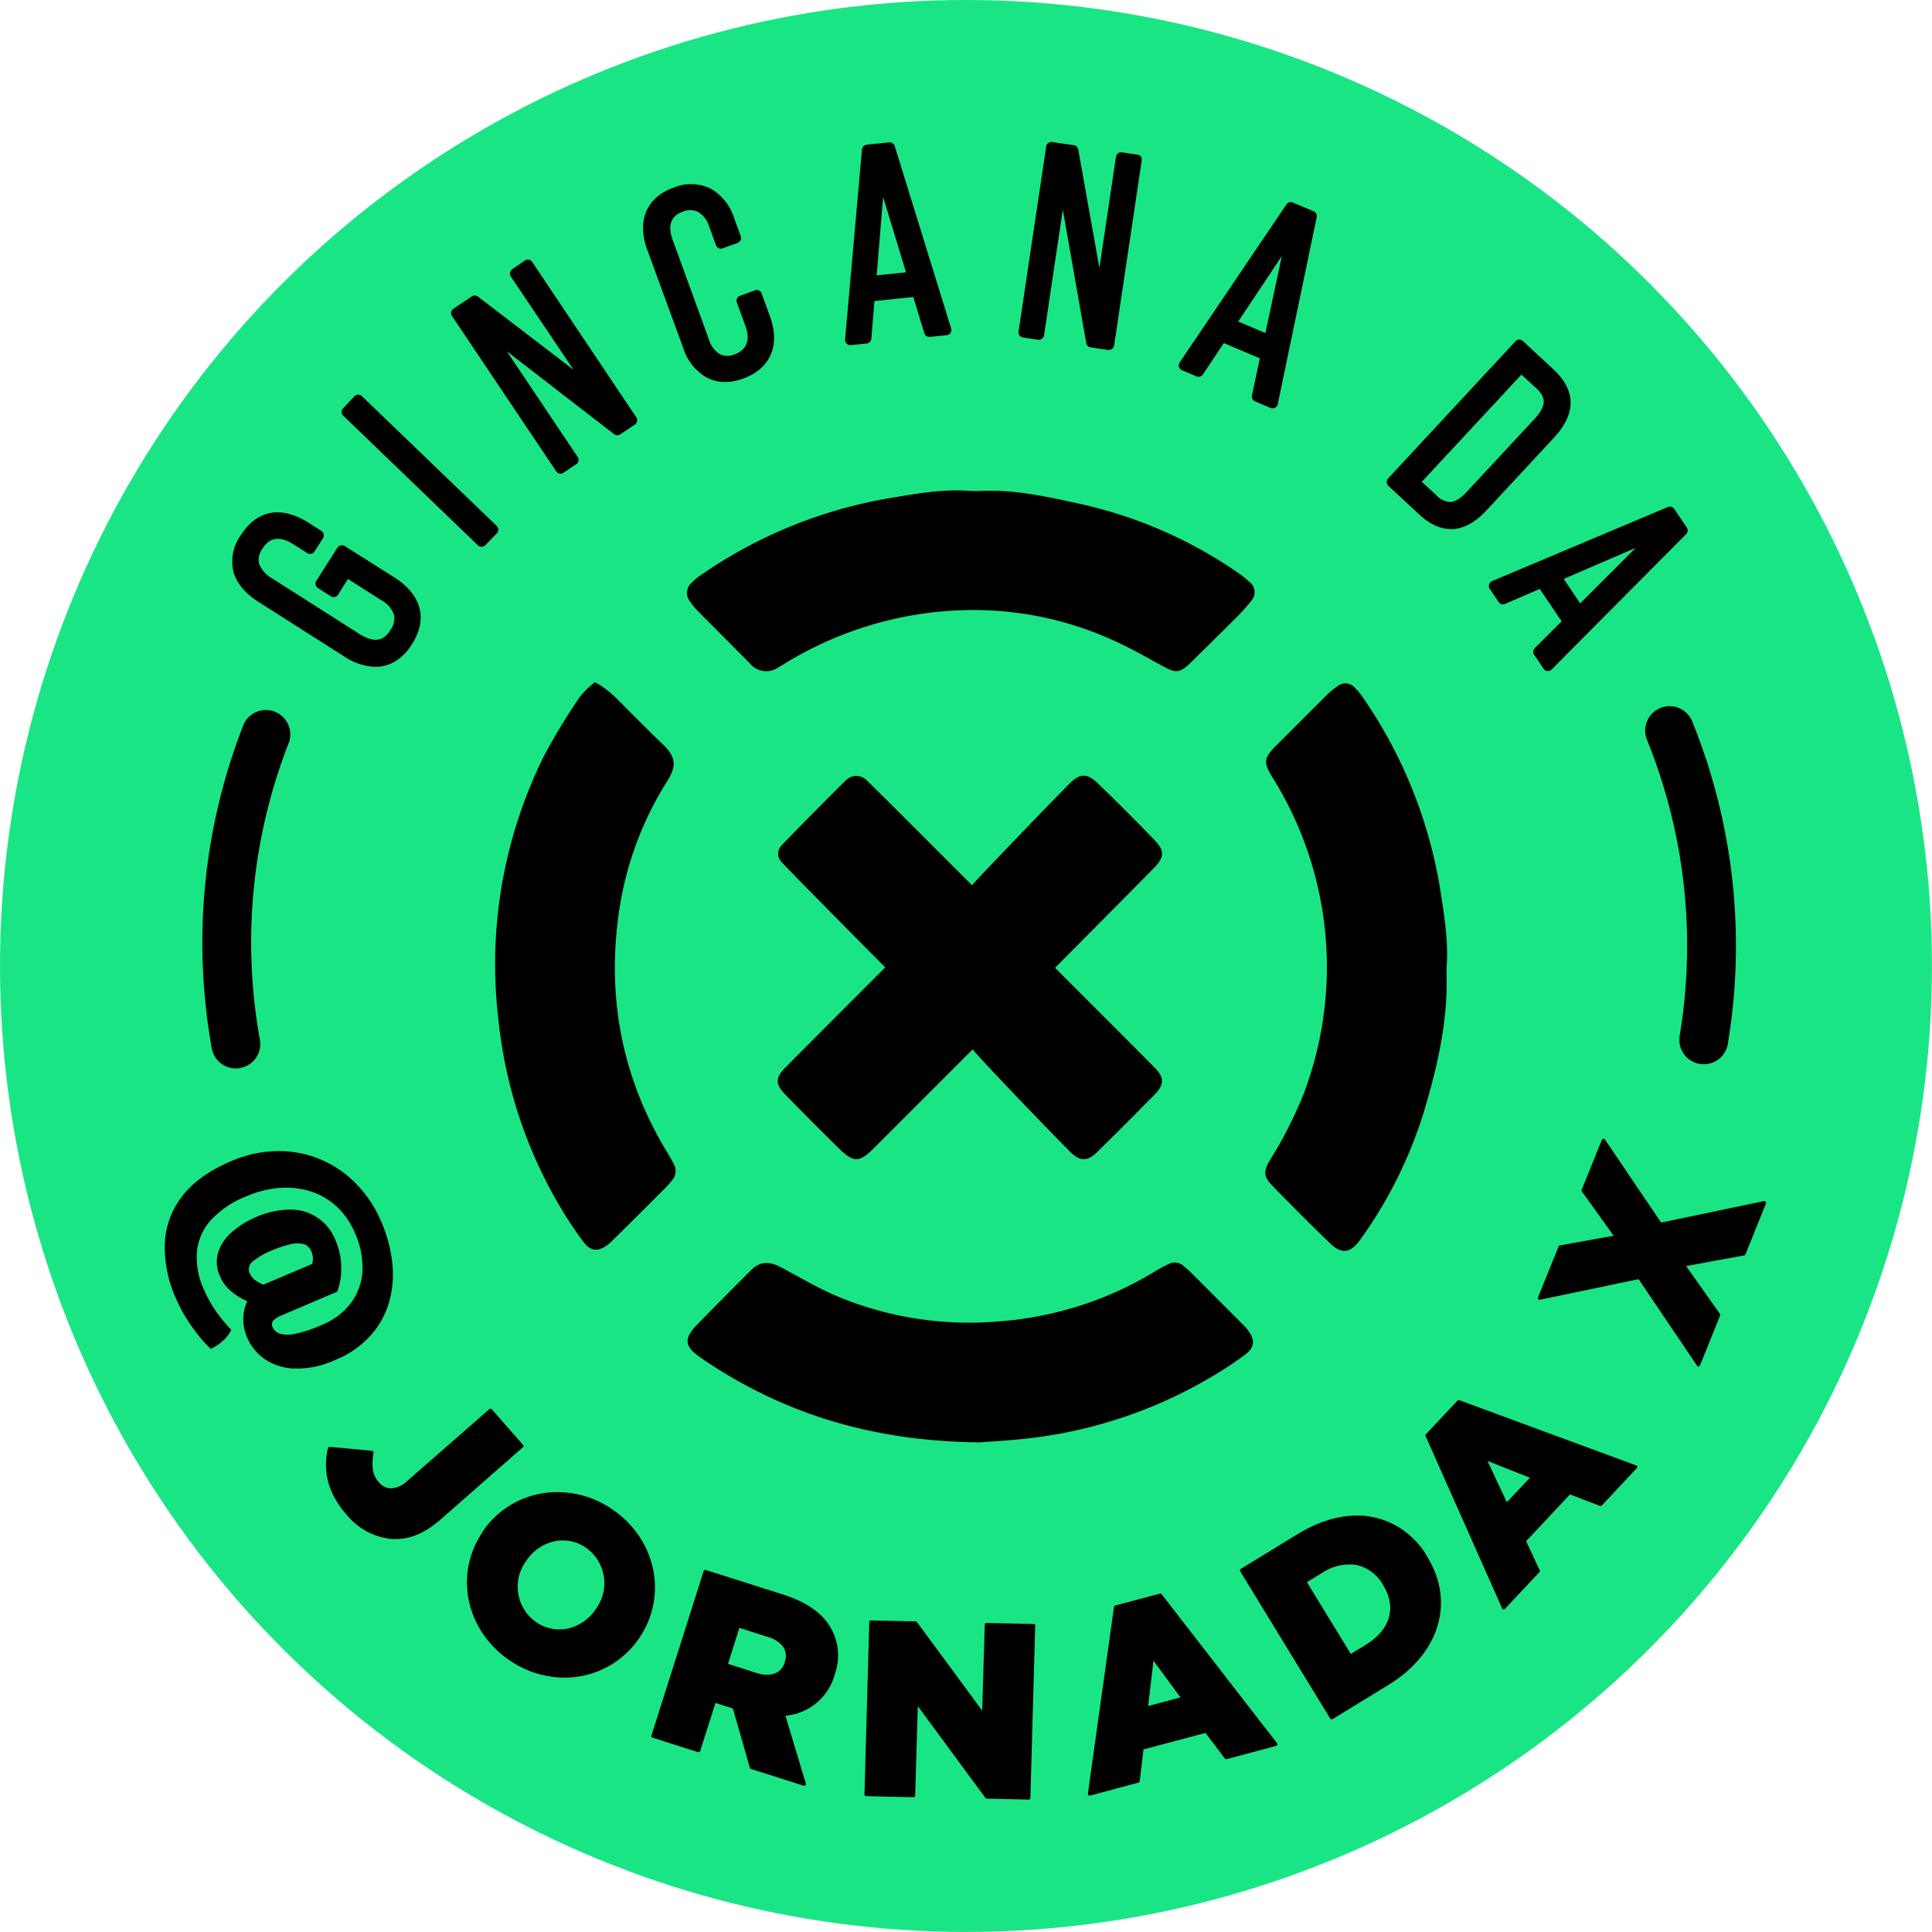 <svg xmlns="http://www.w3.org/2000/svg" viewBox="0 0 399.81 399.81"><defs><style>.cls-1{fill:#1ae584;}</style></defs><g id="Layer_2" data-name="Layer 2"><g id="Layer_1-2" data-name="Layer 1"><circle class="cls-1" cx="199.9" cy="199.9" r="199.9"/><path d="M183.19,200.18c-4.81-4.81-21.3-21.48-21.64-22a2.42,2.42,0,0,1,0-3c.5-.7,13.25-13.54,13.65-13.84a3,3,0,0,1,4,0c.51.37,21.6,21.51,21.94,21.84,1.45-1.65,14.93-15.74,20.31-21.14,2-2,3.57-2,5.58-.09q6.07,5.87,11.94,11.94c2,2.09,2,3.46,0,5.56-2.9,3-20.47,20.65-20.63,20.83,2.48,2.49,16.24,16.22,20.62,20.67,2,2,2,3.51,0,5.54q-5.89,6-11.94,11.95c-2,1.93-3.51,1.92-5.47,0-6-6-19.5-20.17-20.26-21.29-.85.85-14.53,14.55-20.54,20.54-2.88,2.87-4.08,2.92-7,.11q-5.65-5.55-11.17-11.21c-2.18-2.24-2.19-3.51,0-5.74C166.88,216.51,180.59,202.81,183.19,200.18Z"/><path d="M201.07,101.62c.5,0,1,0,1.49,0,7.21-.43,14.17,1.18,21.12,2.69A92.82,92.82,0,0,1,256,118.39a18.53,18.53,0,0,1,2.51,2,2.65,2.65,0,0,1,.38,4,38.11,38.11,0,0,1-3.36,3.72c-3,3-6.06,6-9.1,9-.22.23-.46.44-.7.65-1.53,1.32-2.47,1.47-4.28.52-3-1.55-5.84-3.27-8.85-4.71a69.88,69.88,0,0,0-33.26-7.3,74.75,74.75,0,0,0-37,11.09c-.42.26-.85.51-1.28.76a4.37,4.37,0,0,1-5.89-.84c-3.58-3.62-7.19-7.22-10.77-10.85a12.27,12.27,0,0,1-1.64-2,2.77,2.77,0,0,1,.32-3.79,11.33,11.33,0,0,1,1.88-1.58A96.82,96.82,0,0,1,184.62,103C190.06,102.08,195.51,101.12,201.07,101.62Z"/><path d="M299.36,200.15c0,.53,0,1.07,0,1.6.25,9.89-2,19.38-4.82,28.73a91.37,91.37,0,0,1-13,26l-.13.18c-2,2.68-3.78,2.94-6.2.6-4-3.85-7.93-7.8-11.81-11.78-1.94-2-2-3-.59-5.42a86.28,86.28,0,0,0,6.81-13.29,74,74,0,0,0-6.13-65.63c-2.16-3.49-2.06-4.19.84-7.08,3.4-3.41,6.79-6.82,10.22-10.21a14.92,14.92,0,0,1,2.3-1.89,2.55,2.55,0,0,1,3.5.34,11.76,11.76,0,0,1,1.58,1.87,97.35,97.35,0,0,1,16.32,41.23C299,190.28,299.74,195.17,299.36,200.15Z"/><path d="M123.12,141.17c3.14,1.66,5.28,4.23,7.63,6.54,2.11,2.07,4.17,4.2,6.32,6.23,2.73,2.57,3.05,4.41,1.07,7.61a69.26,69.26,0,0,0-9.67,24.82c-3.2,18.54-.19,36,9.63,52.14.46.76.9,1.53,1.31,2.32a2.94,2.94,0,0,1-.37,3.48c-.5.6-1,1.19-1.57,1.74q-5.47,5.49-11,10.94c-.2.2-.43.38-.65.56-2,1.55-3.59,1.46-5.13-.61a80.47,80.47,0,0,1-4.73-7.11,95.24,95.24,0,0,1-12.86-39.24,96.82,96.82,0,0,1,9.47-54.15A128,128,0,0,1,120,144.2,17.87,17.87,0,0,1,123.12,141.17Z"/><path d="M202.79,298.49c-22.4-.22-41-6-57.82-17.54-3.36-2.31-3.52-3.95-.69-6.85,3.66-3.75,7.35-7.46,11.06-11.17,2-2,3.86-2,6.58-.52,3.71,2,7.4,4.16,11.28,5.82a70.77,70.77,0,0,0,33.34,5.23,72.32,72.32,0,0,0,33-10.67,26.51,26.51,0,0,1,2.36-1.24,2.68,2.68,0,0,1,3,.41,21.23,21.23,0,0,1,1.6,1.41q5.56,5.55,11.1,11.13a8.22,8.22,0,0,1,.87,1.08c1.22,1.77,1.11,3.28-.6,4.59a66.09,66.09,0,0,1-5.82,3.95,95.57,95.57,0,0,1-38,13.39C209.67,298.08,205.21,298.28,202.79,298.49Z"/><path d="M108.34,299.27a.41.41,0,0,0-.09-.26l-6.49-7.39a.36.36,0,0,0-.51,0l-17,14.88A5.32,5.32,0,0,1,81,308a3.37,3.37,0,0,1-2.63-1.29c-1.23-1.4-1.54-3.16-1.08-6.06a.4.4,0,0,0-.07-.28.38.38,0,0,0-.26-.14l-8.72-.82a.37.37,0,0,0-.38.28c-1.12,5,.13,9.5,3.82,13.71a13.83,13.83,0,0,0,9.42,5.09l.78,0c3.19,0,6.18-1.32,9.35-4.09l17-14.92A.34.34,0,0,0,108.34,299.27Z"/><path d="M126.68,312.33A19.85,19.85,0,0,0,112,309.07,18.53,18.53,0,0,0,99.84,317l0,.08c-5.91,8.74-3.43,20.39,5.64,26.53a20.25,20.25,0,0,0,11.33,3.56,19.22,19.22,0,0,0,3.38-.3,18.5,18.5,0,0,0,12.13-7.95l.06-.08C138.23,330.11,135.75,318.46,126.68,312.33ZM108.84,323.1l.06-.09a9.56,9.56,0,0,1,5.59-4,8.12,8.12,0,0,1,2-.23,8.52,8.52,0,0,1,4.76,1.49,9,9,0,0,1,2.11,12.62l-.06.08h0a9.46,9.46,0,0,1-5.59,4,8.42,8.42,0,0,1-6.75-1.28A8.94,8.94,0,0,1,108.84,323.1Z"/><path d="M162.14,330l-16.07-5.1a.36.36,0,0,0-.46.23l-10.8,34a.39.39,0,0,0,0,.28.37.37,0,0,0,.21.18l9.42,3a.37.37,0,0,0,.46-.24l3.16-9.94,3.6,1.14,3.52,12.28a.34.34,0,0,0,.24.24l10.87,3.46h.11a.35.35,0,0,0,.26-.1.36.36,0,0,0,.09-.37l-4.21-14a11.65,11.65,0,0,0,10.18-8.42l0-.1a11.42,11.42,0,0,0-.52-9.14C170.59,334.11,167.19,331.62,162.14,330ZM153,336.87l5.82,1.85a6,6,0,0,1,3.23,2.06,3.43,3.43,0,0,1,.35,3.13l0,.1c-.73,2.3-2.93,3.12-5.87,2.19l-5.87-1.87Z"/><path d="M213.93,336.07l-9.78-.21h0a.35.35,0,0,0-.36.35L203.26,354l-13.5-18.32a.37.37,0,0,0-.28-.15l-9.22-.2a.35.35,0,0,0-.37.35l-1,35.65a.42.42,0,0,0,.1.26.36.36,0,0,0,.26.11l9.78.22h0a.36.36,0,0,0,.36-.35l.54-18.5,14,19a.34.34,0,0,0,.28.14l8.66.2h0a.36.36,0,0,0,.36-.36l1-35.64a.32.32,0,0,0-.1-.26A.3.3,0,0,0,213.93,336.07Z"/><path d="M240.39,329.91a.36.36,0,0,0-.38-.12l-9.21,2.45a.38.38,0,0,0-.27.3l-5.4,38.62a.35.35,0,0,0,.12.32.37.37,0,0,0,.24.1l.1,0,10-2.68a.34.34,0,0,0,.26-.3l.79-6.57,12.82-3.42,4,5.29a.35.35,0,0,0,.38.13l10.24-2.73a.36.36,0,0,0,.25-.24.33.33,0,0,0-.06-.33Zm3.9,21.35-6.69,1.79,1.1-9.38Z"/><path d="M295.36,322.14A16.89,16.89,0,0,0,284,313.92c-4.83-.92-10.19.32-15.5,3.57l-11.73,7.18a.36.36,0,0,0-.12.5l18.6,30.43a.36.36,0,0,0,.23.17h.08a.38.38,0,0,0,.19,0l11.56-7.08c10.56-6.47,13.81-17.09,8.1-26.43Zm-12.7,18.22-3.12,1.91-9.08-14.85,3.12-1.91a10.13,10.13,0,0,1,7.07-1.66,8.27,8.27,0,0,1,5.52,4.09l.06.09C289.05,332.65,287.72,337.26,282.66,340.36Z"/><path d="M338.56,303.24,302,289.76a.37.37,0,0,0-.39.09l-6.52,6.95a.37.37,0,0,0-.07.4l15.83,35.63a.36.36,0,0,0,.27.21h.06a.39.39,0,0,0,.27-.11l7.11-7.58a.38.38,0,0,0,.06-.41l-2.8-6,9.07-9.68,6.2,2.37a.37.37,0,0,0,.4-.09l7.24-7.73a.37.37,0,0,0-.13-.59Zm-26.74,7.63-4-8.55,8.77,3.49Z"/><path d="M365.36,248.68a.35.35,0,0,0-.35-.12L343.76,253l-11.63-17.19a.39.39,0,0,0-.34-.16.36.36,0,0,0-.3.23l-4.16,10.3a.35.35,0,0,0,0,.34l6.59,9.2-11.11,2a.35.35,0,0,0-.27.22l-4.26,10.53a.38.38,0,0,0,.06.37.38.38,0,0,0,.36.13l20.39-4.26,12.11,17.93a.35.35,0,0,0,.3.16h0a.38.38,0,0,0,.3-.23l4.15-10.3a.35.35,0,0,0,0-.34L348.93,262l12-2.2a.37.37,0,0,0,.28-.22l4.25-10.54A.36.36,0,0,0,365.36,248.68Z"/><path d="M81.56,119.46,71.34,113a1.1,1.1,0,0,0-1.51.34l-4.37,6.85a1.1,1.1,0,0,0-.14.83,1,1,0,0,0,.48.68l2.66,1.69A1.08,1.08,0,0,0,70,123l2-3.19,6.83,4.35a5.74,5.74,0,0,1,2.7,3,4,4,0,0,1-.75,3.23c-1,1.62-2.69,3.16-6.42.79l-18-11.46a6,6,0,0,1-2.72-3,3.8,3.8,0,0,1,.66-3.16c1-1.53,2.71-3.28,6.53-.85l2.76,1.75a1.09,1.09,0,0,0,1.5-.33l1.76-2.76a1.07,1.07,0,0,0,.14-.82,1.09,1.09,0,0,0-.48-.69l-2.57-1.63c-5.73-3.65-10.75-2.75-14.12,2.54a9.25,9.25,0,0,0-1.51,7.56c.65,2.36,2.4,4.46,5.22,6.25l17.64,11.23A12.34,12.34,0,0,0,77.65,138c3,0,5.62-1.57,7.59-4.66,1.68-2.64,2.2-5.2,1.54-7.6S84.38,121.26,81.56,119.46Z"/><path d="M74.91,82a1.09,1.09,0,0,0-1.55,0L71,84.49a1.09,1.09,0,0,0-.31.77A1.12,1.12,0,0,0,71,86l27.89,26.84a1.09,1.09,0,0,0,1.54,0l2.38-2.47a1.13,1.13,0,0,0,.31-.78,1.12,1.12,0,0,0-.34-.77Z"/><path d="M110.14,54.21a1.06,1.06,0,0,0-.7-.46,1.08,1.08,0,0,0-.82.16L106,55.7a1.11,1.11,0,0,0-.3,1.52l13,19.31L98.88,61.36a1.1,1.1,0,0,0-1.28,0l-3.76,2.53a1.08,1.08,0,0,0-.3,1.51l21.57,32.15a1.11,1.11,0,0,0,.7.46.76.76,0,0,0,.21,0,1.1,1.1,0,0,0,.61-.19l2.62-1.76a1.08,1.08,0,0,0,.29-1.51L104.89,72.7l22.22,17.17a1.08,1.08,0,0,0,1.27,0l3-2a1.09,1.09,0,0,0,.29-1.52Z"/><path d="M157.6,60.71a1,1,0,0,0-.56-.62,1.09,1.09,0,0,0-.83,0l-3.07,1.12a1.09,1.09,0,0,0-.65,1.4l1.8,4.94c1,2.82.22,4.88-2.27,5.79a3.66,3.66,0,0,1-3.07-.06,5.24,5.24,0,0,1-2.23-3l-7.53-20.68c-.74-2-1-4.67,2.08-5.79a3.87,3.87,0,0,1,3.19.05,5.21,5.21,0,0,1,2.29,3l1.42,3.9a1.07,1.07,0,0,0,.56.62,1.11,1.11,0,0,0,.84,0l3.06-1.11a1.1,1.1,0,0,0,.66-1.4l-1.37-3.75A10.66,10.66,0,0,0,147,39a9.4,9.4,0,0,0-7.63-.16c-5.58,2-7.62,6.83-5.44,12.81L141.38,72a10.75,10.75,0,0,0,4.87,6.13,8.12,8.12,0,0,0,3.81.92,11,11,0,0,0,3.74-.71c5.65-2.06,7.72-6.88,5.53-12.9Z"/><path d="M185.15,30.22a1.09,1.09,0,0,0-1.15-.76l-4.62.48a1.11,1.11,0,0,0-1,1l-3.5,39.29a1.07,1.07,0,0,0,.32.87,1.06,1.06,0,0,0,.77.32h.11l3.24-.33a1.1,1.1,0,0,0,1-1l.63-7.79,8.05-.84,2.28,7.5a1.08,1.08,0,0,0,1.16.76l3.47-.36a1.08,1.08,0,0,0,.92-1.4Zm2.34,26.13-6.07.63,1.33-16.21Z"/><path d="M235.35,32l-3.17-.47a1.09,1.09,0,0,0-1.24.92l-3.43,23-4.37-24.51a1.09,1.09,0,0,0-.92-.89l-4.48-.66a1.09,1.09,0,0,0-1.24.92l-5.72,38.29a1.1,1.1,0,0,0,.2.81,1.07,1.07,0,0,0,.72.43l3.12.47a1.1,1.1,0,0,0,1.24-.92l3.88-26L224.79,71a1.09,1.09,0,0,0,.92.89l3.61.53.16,0a1.1,1.1,0,0,0,1.08-.93l5.71-38.3a1.06,1.06,0,0,0-.2-.81A1,1,0,0,0,235.35,32Z"/><path d="M271.83,43.72l-4.28-1.81a1.08,1.08,0,0,0-1.33.39L244.12,75a1.1,1.1,0,0,0,.48,1.62l3,1.27a1.09,1.09,0,0,0,1.34-.4L253.26,71l7.45,3.16-1.63,7.66a1.1,1.1,0,0,0,.64,1.24l3.21,1.36a1,1,0,0,0,.42.09,1.14,1.14,0,0,0,.51-.13,1.06,1.06,0,0,0,.56-.74L272.47,45A1.09,1.09,0,0,0,271.83,43.72ZM265.26,53l-3.4,15.92-5.62-2.38Z"/><path d="M321.47,76.44l-6.32-5.87a1.1,1.1,0,0,0-.78-.29,1.06,1.06,0,0,0-.76.35L287.26,99a1.08,1.08,0,0,0,.05,1.54l6.32,5.87c2.22,2.06,4.38,3.07,6.59,3.07l.6,0c2.36-.19,4.67-1.53,7-4.08l13.66-14.71C326.21,85.62,326.2,80.84,321.47,76.44Zm-3.63,3.84c1.93,1.79,2.49,3.43-.35,6.49l-13.86,14.91c-1.29,1.39-2.4,2.11-3.4,2.2a4.06,4.06,0,0,1-3-1.41l-3-2.76,20.62-22.19Z"/><path d="M349.07,109.17l-2.59-3.85a1.1,1.1,0,0,0-1.33-.4l-36.37,15.33a1.1,1.1,0,0,0-.48,1.62l1.83,2.71a1.08,1.08,0,0,0,1.33.39l7.18-3.1,4.52,6.71-5.54,5.53a1.09,1.09,0,0,0-.14,1.38l1.95,2.89a1,1,0,0,0,.8.48h.1a1.11,1.11,0,0,0,.78-.33l27.83-28A1.09,1.09,0,0,0,349.07,109.17Zm-10.58,4.21L327,124.86l-3.4-5.06Z"/><path d="M58.2,272.24a4.2,4.2,0,0,0-1.68,1.1,1.3,1.3,0,0,0-.08,1.34A2.38,2.38,0,0,0,57.93,276a6.51,6.51,0,0,0,3.2,0,26.4,26.4,0,0,0,5.42-1.8,14.33,14.33,0,0,0,6.09-4.58A12.11,12.11,0,0,0,75,263a17.1,17.1,0,0,0-1.52-7.77,16,16,0,0,0-3.75-5.49,14.47,14.47,0,0,0-5.36-3.17,17.17,17.17,0,0,0-6.46-.75,22,22,0,0,0-7,1.78,19.49,19.49,0,0,0-7.36,5,11.48,11.48,0,0,0-2.81,6.54,16,16,0,0,0,1.42,7.63,25.23,25.23,0,0,0,2.46,4.47,30.66,30.66,0,0,0,3.24,3.95A6.92,6.92,0,0,1,46,277.59a9.12,9.12,0,0,1-2.38,1.54,25.52,25.52,0,0,1-2.67-2.93,40.68,40.68,0,0,1-2.59-3.71,30.5,30.5,0,0,1-2-3.9,25.79,25.79,0,0,1-2.26-11.15,17,17,0,0,1,3.52-9.78q3.32-4.42,10.18-7.35a24.81,24.81,0,0,1,9.47-2.1,22.19,22.19,0,0,1,16.33,6.66,25.5,25.5,0,0,1,5.32,8,29.16,29.16,0,0,1,2.28,8.69,20.9,20.9,0,0,1-.74,8.1,17.58,17.58,0,0,1-3.87,6.83,19.68,19.68,0,0,1-7.1,4.89,19,19,0,0,1-8.6,1.83,11.67,11.67,0,0,1-6.17-2,10.38,10.38,0,0,1-3.53-4.31,9.47,9.47,0,0,1-.81-4.7,8,8,0,0,1,1.47-4,7.7,7.7,0,0,1,3.3-2.63l9.44-4a3.63,3.63,0,0,0-.16-2.59,2.49,2.49,0,0,0-1.75-1.57,6.1,6.1,0,0,0-2.84.14,24.15,24.15,0,0,0-3.47,1.18,14.75,14.75,0,0,0-4.1,2.35,2,2,0,0,0-.58,2.45,3.58,3.58,0,0,0,1.3,1.52,7.19,7.19,0,0,0,2.14,1,8.22,8.22,0,0,0,2.37.36l-2.14,3.87a10.68,10.68,0,0,1-3.57-.75,13.66,13.66,0,0,1-3.7-2.1,8.24,8.24,0,0,1-2.56-3.29,7.06,7.06,0,0,1-.42-4.83,9,9,0,0,1,2.71-4.19A18.15,18.15,0,0,1,53,251.86a17.57,17.57,0,0,1,6.82-1.54,9.92,9.92,0,0,1,9.65,6.45,13.94,13.94,0,0,1,1.14,5.66,13.11,13.11,0,0,1-.83,4.87Z"/><path d="M48.83,221.11a5.06,5.06,0,0,1-5-4.15,123.63,123.63,0,0,1,6.49-66.81,5,5,0,1,1,9.41,3.66,113.26,113.26,0,0,0-7.74,43,114.49,114.49,0,0,0,1.78,18.32A5,5,0,0,1,49.73,221,5.47,5.47,0,0,1,48.83,221.11Z"/><path d="M352.58,220.23a5.9,5.9,0,0,1-.83-.06,5.06,5.06,0,0,1-4.16-5.81,113.31,113.31,0,0,0-1.25-43.7,114.8,114.8,0,0,0-5.51-17.57,5.05,5.05,0,0,1,9.36-3.8A123.53,123.53,0,0,1,357.56,216,5,5,0,0,1,352.58,220.23Z"/></g></g></svg>